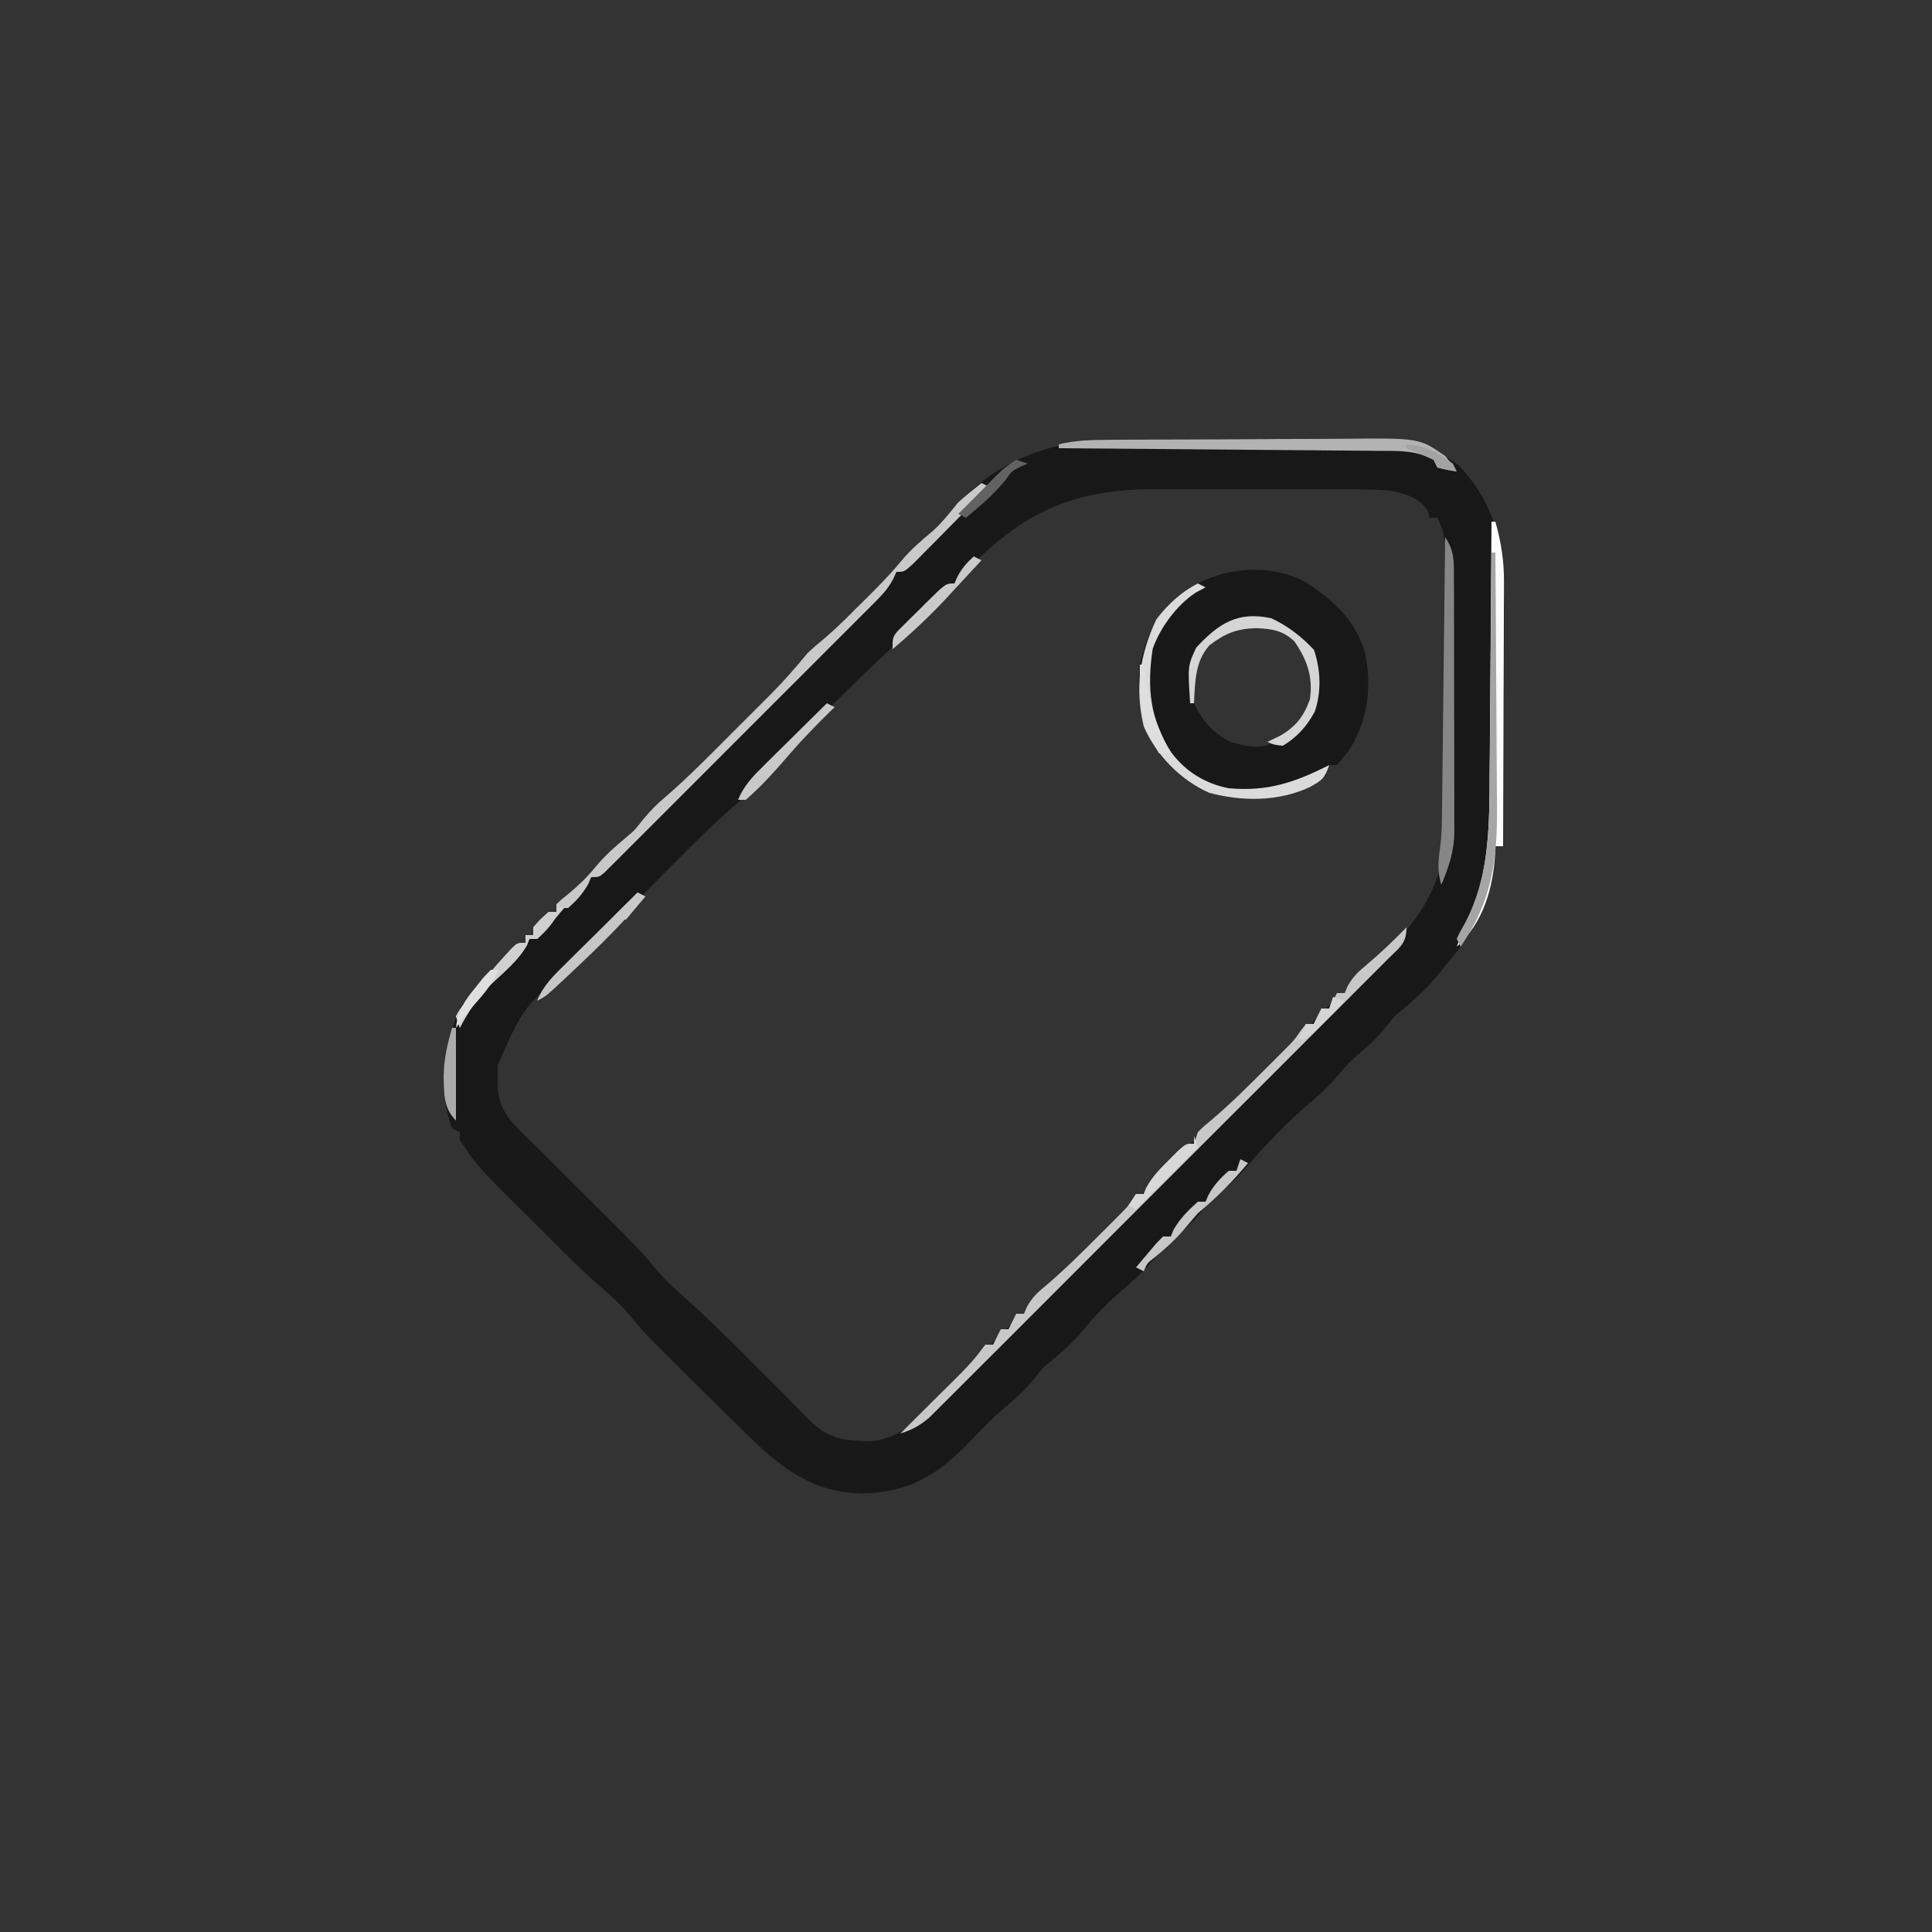 <svg height="500" width="500" xmlns="http://www.w3.org/2000/svg" version="1.1">
<rect width="100%" height="100%" fill="#333333" stroke="none"/>
<path transform="translate(287.212,113.823)" fill="#181818" d="M0 0 C0.814 -0.007 1.627 -0.013 2.466 -0.02 C5.15 -0.04 7.834 -0.051 10.519 -0.061 C11.439 -0.065 12.36 -0.069 13.309 -0.074 C18.183 -0.094 23.058 -0.109 27.932 -0.118 C32.948 -0.129 37.963 -0.164 42.978 -0.203 C46.852 -0.23 50.725 -0.238 54.599 -0.241 C56.447 -0.246 58.294 -0.258 60.142 -0.276 C71.463 -0.383 80.357 -0.152 90.038 6.365 C101.576 18.165 102.236 31.173 102.081 46.876 C102.076 48.564 102.071 50.253 102.068 51.941 C102.057 56.348 102.028 60.756 101.994 65.163 C101.963 69.675 101.95 74.187 101.935 78.698 C101.903 87.525 101.852 96.351 101.788 105.177 C101.128 105.177 100.468 105.177 99.788 105.177 C99.774 105.76 99.76 106.342 99.745 106.943 C99.071 118.536 94.286 127.527 86.788 136.177 C86.282 136.803 85.775 137.43 85.253 138.075 C82.271 141.718 79.067 144.72 75.441 147.712 C73.537 149.326 73.537 149.326 71.288 152.177 C69.328 154.529 67.611 156.255 65.288 158.177 C62.989 160.081 61.285 161.784 59.351 164.115 C57.322 166.539 55.478 168.397 53.101 170.427 C46.226 176.301 39.92 182.71 34.148 189.665 C31.947 192.113 29.314 194.073 26.788 196.177 C25.788 197.305 24.81 198.452 23.851 199.615 C21.299 202.701 18.519 205.173 15.437 207.716 C13.547 209.316 13.547 209.316 11.351 212.115 C8.691 215.294 5.842 217.838 2.702 220.525 C-0.888 223.625 -4.06 226.974 -7.087 230.615 C-9.667 233.679 -12.476 236.169 -15.559 238.712 C-17.463 240.326 -17.463 240.326 -19.712 243.177 C-22.137 246.087 -24.637 248.345 -27.532 250.755 C-30.659 253.402 -33.455 256.381 -36.274 259.349 C-44.402 267.752 -51.805 272.392 -63.837 272.677 C-78.461 272.63 -87.353 264.01 -97.212 254.177 C-98.665 252.743 -100.118 251.309 -101.572 249.875 C-104.27 247.211 -106.961 244.539 -109.649 241.865 C-110.176 241.341 -110.702 240.818 -111.245 240.278 C-120.9 230.66 -120.9 230.66 -124.434 226.384 C-126.961 223.346 -129.787 220.888 -132.789 218.329 C-137.727 213.943 -142.353 209.222 -147.021 204.553 C-148.835 202.742 -150.656 200.939 -152.477 199.136 C-163.779 187.891 -163.779 187.891 -168.212 181.177 C-168.212 180.517 -168.212 179.857 -168.212 179.177 C-168.872 178.847 -169.532 178.517 -170.212 178.177 C-174.007 167.68 -172.582 157.248 -168.212 147.177 C-164.397 141.196 -159.772 136.517 -154.212 132.177 C-153.882 131.517 -153.552 130.857 -153.212 130.177 C-152.552 130.177 -151.892 130.177 -151.212 130.177 C-151.212 129.517 -151.212 128.857 -151.212 128.177 C-150.552 128.177 -149.892 128.177 -149.212 128.177 C-149.212 127.517 -149.212 126.857 -149.212 126.177 C-147.337 124.052 -147.337 124.052 -145.212 122.177 C-144.552 122.177 -143.892 122.177 -143.212 122.177 C-143.212 121.517 -143.212 120.857 -143.212 120.177 C-141.891 118.915 -141.891 118.915 -140.087 117.49 C-137.522 115.373 -135.32 113.247 -133.212 110.677 C-130.684 107.609 -127.919 105.162 -124.86 102.638 C-122.97 101.038 -122.97 101.038 -120.774 98.24 C-118.825 95.909 -117.192 94.241 -114.907 92.333 C-109.112 87.321 -103.753 81.868 -98.347 76.443 C-96.521 74.612 -94.69 72.786 -92.858 70.96 C-91.68 69.781 -90.502 68.602 -89.325 67.423 C-88.785 66.885 -88.246 66.348 -87.69 65.794 C-84.319 62.403 -81.247 58.871 -78.212 55.177 C-77.079 54.119 -75.917 53.089 -74.712 52.115 C-71.705 49.611 -68.949 46.979 -66.212 44.177 C-65.519 43.495 -64.827 42.813 -64.114 42.111 C-60.631 38.674 -57.207 35.262 -54.087 31.49 C-51.654 28.565 -49.004 26.184 -46.02 23.829 C-44.014 22.077 -44.014 22.077 -41.872 19.31 C-31.394 6.516 -16.304 0.058 0 0 Z M-39.212 36.177 C-40.347 37.49 -41.48 38.805 -42.61 40.122 C-46.188 44.241 -50.072 47.927 -54.087 51.615 C-60.272 57.369 -66.358 63.208 -72.337 69.177 C-73.022 69.858 -73.708 70.539 -74.414 71.241 C-78.313 75.151 -82.029 79.167 -85.622 83.36 C-89.382 87.657 -93.462 91.57 -97.805 95.271 C-102.849 99.665 -107.556 104.375 -112.274 109.115 C-113.133 109.97 -113.992 110.825 -114.878 111.706 C-118.643 115.478 -122.339 119.256 -125.805 123.306 C-129.473 127.574 -133.515 131.367 -137.649 135.177 C-151.591 146.392 -151.591 146.392 -158.38 161.798 C-158.386 162.728 -158.393 163.657 -158.399 164.615 C-158.42 166.005 -158.42 166.005 -158.442 167.423 C-157.939 173.437 -155.434 176.066 -151.212 180.177 C-150.171 181.21 -149.131 182.244 -148.093 183.28 C-147.257 184.111 -147.257 184.111 -146.403 184.96 C-143.877 187.473 -141.353 189.989 -138.829 192.505 C-137.505 193.823 -136.181 195.141 -134.855 196.458 C-122.019 209.213 -122.019 209.213 -116.596 215.599 C-114.458 218.036 -112.072 220.152 -109.649 222.302 C-103.122 228.19 -96.913 234.388 -90.712 240.615 C-89.988 241.341 -89.988 241.341 -89.25 242.082 C-87.029 244.313 -84.81 246.546 -82.593 248.78 C-81.807 249.571 -81.021 250.362 -80.212 251.177 C-79.349 252.061 -78.486 252.946 -77.596 253.857 C-72.715 258.606 -68.774 259.02 -62.212 259.177 C-53.374 258.607 -48.166 252.107 -42.212 246.177 C-41.441 245.432 -40.67 244.687 -39.876 243.919 C-36.782 240.896 -33.858 237.811 -31.087 234.49 C-28.397 231.275 -25.469 228.811 -22.212 226.177 C-20.533 224.522 -18.868 222.854 -17.212 221.177 C-15.454 219.43 -13.696 217.684 -11.938 215.939 C-10.423 214.43 -8.907 212.922 -7.392 211.413 C-6.36 210.385 -5.326 209.358 -4.292 208.333 C1.092 202.993 6.423 197.654 11.33 191.864 C15.011 187.606 19.065 183.762 23.347 180.118 C28.602 175.54 33.497 170.614 38.413 165.677 C39.329 164.766 40.244 163.854 41.187 162.915 C45.94 158.155 50.446 153.313 54.788 148.177 C56.732 146.433 58.756 144.82 60.788 143.177 C62.462 141.517 64.128 139.85 65.788 138.177 C67.208 136.827 67.208 136.827 68.656 135.45 C79.222 125.342 86.261 116.294 86.976 101.224 C87.078 96.441 87.067 91.659 87.054 86.876 C87.055 85.109 87.057 83.342 87.06 81.574 C87.063 77.889 87.058 74.203 87.049 70.518 C87.038 65.799 87.044 61.08 87.056 56.362 C87.063 52.72 87.061 49.078 87.056 45.437 C87.055 43.696 87.056 41.956 87.061 40.216 C87.066 37.787 87.058 35.358 87.047 32.93 C87.053 31.858 87.053 31.858 87.059 30.765 C87.026 26.797 86.533 23.752 84.788 20.177 C84.128 20.177 83.468 20.177 82.788 20.177 C82.623 19.579 82.458 18.981 82.288 18.365 C79.904 14.888 76.749 14.058 72.788 13.177 C67.126 12.733 61.481 12.754 55.804 12.779 C54.14 12.777 52.476 12.774 50.813 12.77 C47.333 12.765 43.853 12.772 40.373 12.786 C35.944 12.803 31.516 12.793 27.087 12.775 C23.652 12.764 20.216 12.768 16.781 12.776 C15.15 12.778 13.519 12.775 11.887 12.768 C-10.801 12.692 -24.096 19.646 -39.212 36.177 Z"></path>
<path transform="translate(337.938,150.668)" fill="#181818" d="M0 0 C6.989 4.514 12.977 10 15.312 18.207 C17.11 26.756 16.164 34.861 11.82 42.523 C10.5 44.457 10.5 44.457 8.062 47.332 C7.402 47.332 6.742 47.332 6.062 47.332 C5.732 48.322 5.402 49.312 5.062 50.332 C-2.156 56.264 -11.119 56.425 -19.992 55.61 C-28.151 54.445 -33.202 49.595 -38.344 43.516 C-43.184 36.884 -43.624 29.332 -42.938 21.332 C-40.96 12.715 -37.257 6.382 -29.938 1.332 C-20.748 -3.917 -9.547 -4.967 0 0 Z M-27.375 17.957 C-29.513 22.575 -29.946 26.334 -28.938 31.332 C-26.805 35.801 -23.939 39.177 -19.438 41.332 C-15.106 42.57 -12.169 43.307 -7.926 41.453 C-2.788 38.576 -0.189 35.774 2.062 30.332 C2.916 24.462 1.38 20.111 -1.938 15.332 C-5.426 12.009 -8.173 11.06 -12.875 10.832 C-19.295 11.122 -22.96 13.203 -27.375 17.957 Z"></path>
<path transform="translate(364,240)" fill="#C8C8C8" d="M0 0 C0 4.235 -1.784 5.161 -4.75 8.131 C-5.261 8.646 -5.772 9.162 -6.298 9.693 C-8.021 11.428 -9.754 13.151 -11.487 14.875 C-12.721 16.113 -13.954 17.352 -15.187 18.591 C-18.544 21.961 -21.91 25.322 -25.278 28.681 C-28.799 32.194 -32.312 35.714 -35.826 39.233 C-41.731 45.144 -47.643 51.048 -53.558 56.949 C-60.399 63.773 -67.228 70.608 -74.052 77.448 C-79.906 83.316 -85.766 89.178 -91.631 95.036 C-95.136 98.536 -98.639 102.038 -102.137 105.546 C-105.427 108.845 -108.725 112.136 -112.028 115.422 C-113.239 116.63 -114.448 117.84 -115.655 119.053 C-117.301 120.708 -118.957 122.353 -120.615 123.996 C-122.002 125.381 -122.002 125.381 -123.417 126.794 C-125.917 128.929 -127.891 130.012 -131 131 C-128.193 128.188 -125.379 125.384 -122.555 122.59 C-121.328 121.372 -120.102 120.155 -118.875 118.938 C-117.945 118.02 -117.945 118.02 -116.996 117.084 C-114.555 114.656 -112.25 112.337 -110.195 109.566 C-109.801 109.049 -109.406 108.533 -109 108 C-108.34 108 -107.68 108 -107 108 C-106.34 106.68 -105.68 105.36 -105 104 C-104.34 104 -103.68 104 -103 104 C-102.34 102.68 -101.68 101.36 -101 100 C-100.34 100 -99.68 100 -99 100 C-98.744 99.406 -98.487 98.812 -98.223 98.2 C-96.882 95.788 -95.555 94.54 -93.43 92.797 C-88.757 88.84 -84.441 84.589 -80.125 80.25 C-79.367 79.496 -78.609 78.742 -77.828 77.965 C-77.104 77.239 -76.379 76.513 -75.633 75.766 C-74.657 74.788 -74.657 74.788 -73.661 73.79 C-71.817 71.898 -71.817 71.898 -70 69 C-69.34 69 -68.68 69 -68 69 C-67.763 68.438 -67.526 67.876 -67.281 67.297 C-65.711 64.481 -63.785 62.52 -61.5 60.25 C-60.706 59.451 -59.912 58.652 -59.094 57.828 C-57 56 -57 56 -55 56 C-54.67 55.01 -54.34 54.02 -54 53 C-52.462 51.481 -52.462 51.481 -50.488 49.855 C-45.821 45.894 -41.503 41.65 -37.188 37.312 C-36.438 36.567 -35.688 35.821 -34.916 35.053 C-34.195 34.33 -33.474 33.608 -32.73 32.863 C-32.085 32.217 -31.439 31.57 -30.774 30.904 C-28.939 29.016 -28.939 29.016 -27.392 26.759 C-26.933 26.178 -26.473 25.598 -26 25 C-25.34 25 -24.68 25 -24 25 C-23.34 23.68 -22.68 22.36 -22 21 C-21.34 21 -20.68 21 -20 21 C-19.34 19.68 -18.68 18.36 -18 17 C-17.34 17 -16.68 17 -16 17 C-15.621 16.114 -15.621 16.114 -15.234 15.211 C-13.855 12.74 -12.425 11.42 -10.25 9.625 C-6.639 6.574 -3.301 3.383 0 0 Z"></path>
<path transform="translate(254,125)" fill="#C9C9C9" d="M0 0 C0.99 0.495 0.99 0.495 2 1 C-1.09 4.139 -4.187 7.272 -7.29 10.399 C-8.345 11.465 -9.398 12.532 -10.45 13.601 C-11.959 15.134 -13.475 16.661 -14.992 18.188 C-15.903 19.109 -16.815 20.031 -17.753 20.98 C-20 23 -20 23 -22 23 C-22.267 23.591 -22.533 24.183 -22.808 24.792 C-24.025 27.046 -25.27 28.522 -27.074 30.328 C-27.705 30.965 -28.336 31.601 -28.986 32.257 C-29.677 32.944 -30.368 33.631 -31.08 34.339 C-31.809 35.071 -32.537 35.803 -33.288 36.557 C-35.697 38.976 -38.114 41.386 -40.531 43.797 C-42.205 45.472 -43.879 47.148 -45.553 48.824 C-49.06 52.335 -52.571 55.841 -56.084 59.345 C-60.598 63.847 -65.102 68.358 -69.603 72.871 C-73.057 76.332 -76.515 79.788 -79.974 83.242 C-81.638 84.904 -83.3 86.568 -84.96 88.233 C-87.275 90.553 -89.597 92.867 -91.92 95.179 C-92.611 95.874 -93.302 96.569 -94.014 97.285 C-94.645 97.91 -95.276 98.535 -95.926 99.18 C-96.474 99.728 -97.023 100.275 -97.588 100.84 C-99 102 -99 102 -101 102 C-101.248 102.578 -101.495 103.155 -101.75 103.75 C-103.183 106.329 -104.784 108.061 -107 110 C-107.66 110 -108.32 110 -109 110 C-109.248 110.578 -109.495 111.155 -109.75 111.75 C-111.183 114.329 -112.784 116.061 -115 118 C-115.66 118 -116.32 118 -117 118 C-117.209 118.54 -117.418 119.08 -117.633 119.637 C-119.861 123.488 -123.256 126.298 -126.48 129.314 C-130.199 132.9 -132.616 136.411 -135 141 C-135.33 140.01 -135.66 139.02 -136 138 C-135.031 136.238 -135.031 136.238 -133.5 134.312 C-132.947 133.614 -132.394 132.915 -131.824 132.195 C-128.95 128.736 -126.038 125.317 -123 122 C-122.478 121.429 -121.956 120.858 -121.418 120.27 C-120 119 -120 119 -118 119 C-118 118.34 -118 117.68 -118 117 C-117.34 117 -116.68 117 -116 117 C-116 116.34 -116 115.68 -116 115 C-114.125 112.875 -114.125 112.875 -112 111 C-111.34 111 -110.68 111 -110 111 C-110 110.34 -110 109.68 -110 109 C-108.68 107.738 -108.68 107.738 -106.875 106.312 C-104.31 104.196 -102.109 102.07 -100 99.5 C-97.472 96.432 -94.707 93.985 -91.648 91.461 C-89.758 89.861 -89.758 89.861 -87.562 87.062 C-85.613 84.732 -83.981 83.064 -81.695 81.156 C-75.9 76.144 -70.541 70.691 -65.135 65.266 C-63.31 63.435 -61.478 61.609 -59.646 59.783 C-58.468 58.604 -57.291 57.425 -56.113 56.246 C-55.574 55.708 -55.034 55.171 -54.478 54.617 C-51.107 51.226 -48.035 47.694 -45 44 C-43.867 42.942 -42.705 41.912 -41.5 40.938 C-38.493 38.434 -35.737 35.802 -33 33 C-31.962 31.977 -31.962 31.977 -30.902 30.934 C-27.419 27.497 -23.995 24.085 -20.875 20.312 C-18.392 17.327 -15.646 14.934 -12.656 12.469 C-10.141 10.238 -8.144 7.583 -6 5 C-4.059 3.24 -2.057 1.627 0 0 Z"></path>
<path transform="translate(386,135)" fill="#FCFCFC" d="M0 0 C0.33 0 0.66 0 1 0 C2.516 5.393 3.286 10.267 3.227 15.885 C3.227 16.627 3.228 17.37 3.228 18.135 C3.227 20.559 3.211 22.982 3.195 25.406 C3.192 27.099 3.189 28.791 3.187 30.484 C3.179 34.916 3.16 39.348 3.137 43.78 C3.117 48.312 3.108 52.843 3.098 57.375 C3.076 66.25 3.042 75.125 3 84 C2.34 84 1.68 84 1 84 C0.979 84.874 0.979 84.874 0.957 85.766 C0.431 94.814 -2.102 103.793 -9 110 C-7.93 107.284 -6.825 104.634 -5.562 102 C-0.537 90.021 -0.532 77.886 -0.488 65.137 C-0.471 63.25 -0.453 61.362 -0.434 59.475 C-0.387 54.552 -0.357 49.628 -0.33 44.705 C-0.3 39.663 -0.254 34.622 -0.209 29.58 C-0.123 19.72 -0.056 9.86 0 0 Z"></path>
<path transform="translate(287.212,113.823)" fill="#B3B3B3" d="M0 0 C0.814 -0.007 1.627 -0.013 2.466 -0.02 C5.15 -0.04 7.834 -0.051 10.519 -0.061 C11.439 -0.065 12.36 -0.069 13.309 -0.074 C18.183 -0.094 23.058 -0.109 27.932 -0.118 C32.948 -0.129 37.963 -0.164 42.978 -0.203 C46.852 -0.23 50.725 -0.238 54.599 -0.241 C56.447 -0.246 58.294 -0.258 60.142 -0.276 C80.112 -0.465 80.112 -0.465 86.788 4.177 C88.537 6.316 88.537 6.316 89.788 8.177 C87.351 7.802 87.351 7.802 84.788 7.177 C84.293 6.187 84.293 6.187 83.788 5.177 C79.273 2.681 74.791 2.871 69.775 2.858 C68.877 2.848 67.979 2.838 67.054 2.828 C64.094 2.797 61.135 2.78 58.175 2.763 C56.12 2.744 54.064 2.725 52.008 2.704 C46.605 2.653 41.201 2.613 35.797 2.576 C30.281 2.536 24.764 2.485 19.247 2.435 C8.428 2.338 -2.392 2.254 -13.212 2.177 C-13.212 1.847 -13.212 1.517 -13.212 1.177 C-8.811 0.094 -4.505 0.016 0 0 Z"></path>
<path transform="translate(374,139)" fill="#868686" d="M0 0 C2.416 3.624 2.289 6.278 2.275 10.466 C2.28 11.224 2.285 11.982 2.29 12.763 C2.304 15.273 2.303 17.783 2.301 20.293 C2.305 22.041 2.309 23.788 2.314 25.536 C2.321 29.204 2.321 32.872 2.316 36.539 C2.31 41.225 2.327 45.911 2.35 50.597 C2.365 54.21 2.366 57.823 2.363 61.435 C2.363 63.162 2.368 64.889 2.378 66.615 C2.391 69.04 2.384 71.463 2.372 73.887 C2.384 74.945 2.384 74.945 2.395 76.025 C2.34 81.314 1.03 85.198 -1 90 C-2.045 86.494 -1.792 83.761 -1.271 80.138 C-0.841 76.745 -0.823 73.347 -0.795 69.932 C-0.785 69.17 -0.775 68.408 -0.765 67.623 C-0.733 65.134 -0.708 62.645 -0.684 60.156 C-0.663 58.419 -0.642 56.682 -0.621 54.944 C-0.566 50.394 -0.516 45.843 -0.468 41.293 C-0.417 36.641 -0.362 31.988 -0.307 27.336 C-0.199 18.224 -0.098 9.112 0 0 Z"></path>
<path transform="translate(310,151)" fill="#DBDBDB" d="M0 0 C0.66 0.33 1.32 0.66 2 1 C1.154 1.454 0.309 1.907 -0.562 2.375 C-5.495 5.64 -9.685 11.335 -11.68 16.895 C-13.205 26.923 -12.398 35.251 -6.867 43.738 C-3.156 48.691 1.929 51.823 8 53 C18.103 53.904 25.135 51.473 34 47 C32.82 50.539 32.164 50.908 29 52.688 C20.983 56.477 11.453 56.467 2.965 54.184 C-4.479 50.882 -10.746 44.484 -14 37 C-16.375 27.026 -15.01 18.471 -10.75 9.312 C-7.898 5.544 -4.251 2.125 0 0 Z"></path>
<path transform="translate(386,143)" fill="#A5A5A5" d="M0 0 C0.33 0 0.66 0 1 0 C1.093 10.484 1.164 20.968 1.207 31.453 C1.228 36.322 1.256 41.191 1.302 46.061 C1.346 50.768 1.369 55.475 1.38 60.183 C1.387 61.97 1.401 63.758 1.423 65.545 C1.585 79.402 0.091 90.313 -8 102 C-8.33 101.34 -8.66 100.68 -9 100 C-8.109 98.074 -8.109 98.074 -6.75 95.688 C-0.706 83.954 -0.537 71.76 -0.488 58.887 C-0.471 57.179 -0.453 55.471 -0.434 53.763 C-0.387 49.313 -0.357 44.863 -0.33 40.413 C-0.3 35.854 -0.254 31.295 -0.209 26.736 C-0.123 17.824 -0.056 8.912 0 0 Z"></path>
<path transform="translate(329,160)" fill="#D5D5D5" d="M0 0 C4.369 2.033 7.768 4.694 11.062 8.188 C12.777 13.332 13.04 18.951 11.273 24.129 C9.245 27.947 6.695 30.783 3 33 C0.688 32.75 0.688 32.75 -1 32 C0.072 31.484 1.145 30.969 2.25 30.438 C6.327 28.089 8.423 25.423 10 21 C10.854 15.126 9.277 10.802 6 6 C2.925 3.106 0.213 2.767 -3.875 2.562 C-9.032 2.732 -11.887 3.894 -16 7 C-19.791 11.297 -19.691 16.509 -20 22 C-20.33 22 -20.66 22 -21 22 C-21.619 12.337 -21.619 12.337 -19.438 7.625 C-13.677 1.421 -8.772 -1.896 0 0 Z"></path>
<path transform="translate(165,231)" fill="#C6C6C6" d="M0 0 C0.66 0.33 1.32 0.66 2 1 C-3.587 7.622 -9.634 13.629 -15.938 19.562 C-16.695 20.277 -17.453 20.992 -18.234 21.729 C-23.736 26.868 -23.736 26.868 -26 28 C-24.396 23.995 -21.579 21.323 -18.555 18.359 C-17.76 17.569 -17.76 17.569 -16.949 16.762 C-15.262 15.087 -13.569 13.418 -11.875 11.75 C-10.727 10.612 -9.58 9.474 -8.434 8.336 C-5.628 5.552 -2.815 2.774 0 0 Z"></path>
<path transform="translate(144,234)" fill="#D0D0D0" d="M0 0 C0.66 0.33 1.32 0.66 2 1 C0.882 2.339 -0.245 3.671 -1.375 5 C-2.315 6.114 -2.315 6.114 -3.273 7.25 C-3.843 7.827 -4.413 8.405 -5 9 C-5.66 9 -6.32 9 -7 9 C-7.209 9.54 -7.418 10.08 -7.633 10.637 C-9.861 14.488 -13.256 17.298 -16.48 20.314 C-20.199 23.9 -22.616 27.411 -25 32 C-25.33 31.01 -25.66 30.02 -26 29 C-25.031 27.238 -25.031 27.238 -23.5 25.312 C-22.947 24.614 -22.394 23.915 -21.824 23.195 C-18.95 19.736 -16.038 16.317 -13 13 C-12.478 12.429 -11.956 11.858 -11.418 11.27 C-10 10 -10 10 -8 10 C-8 9.34 -8 8.68 -8 8 C-7.34 8 -6.68 8 -6 8 C-6 7.34 -6 6.68 -6 6 C-4.125 3.875 -4.125 3.875 -2 2 C-1.34 2 -0.68 2 0 2 C0 1.34 0 0.68 0 0 Z"></path>
<path transform="translate(321,300)" fill="#C7C7C7" d="M0 0 C0.66 0.33 1.32 0.66 2 1 C-2.049 5.827 -6.142 9.969 -11 14 C-12 15.128 -12.978 16.275 -13.938 17.438 C-16.546 20.598 -19.396 23.171 -22.582 25.738 C-24.137 26.965 -24.137 26.965 -25 29 C-25.66 28.67 -26.32 28.34 -27 28 C-25.882 26.661 -24.755 25.329 -23.625 24 C-22.685 22.886 -22.685 22.886 -21.727 21.75 C-20.872 20.884 -20.872 20.884 -20 20 C-19.34 20 -18.68 20 -18 20 C-17.773 19.443 -17.546 18.886 -17.312 18.312 C-15.624 15.338 -13.533 13.28 -11 11 C-10.34 11 -9.68 11 -9 11 C-8.752 10.422 -8.505 9.845 -8.25 9.25 C-6.817 6.671 -5.216 4.939 -3 3 C-2.34 3 -1.68 3 -1 3 C-0.67 2.01 -0.34 1.02 0 0 Z"></path>
<path transform="translate(214,182)" fill="#C9C9C9" d="M0 0 C0.66 0.33 1.32 0.66 2 1 C1.256 1.727 1.256 1.727 0.496 2.469 C-2.962 5.881 -6.333 9.314 -9.5 13 C-13.112 17.185 -16.812 21.38 -21 25 C-21.66 25 -22.32 25 -23 25 C-21.437 21.234 -19.094 18.864 -16.211 16.016 C-15.748 15.555 -15.284 15.095 -14.807 14.62 C-13.334 13.159 -11.855 11.704 -10.375 10.25 C-9.372 9.257 -8.369 8.263 -7.367 7.27 C-4.917 4.841 -2.46 2.419 0 0 Z"></path>
<path transform="translate(252,144)" fill="#CACACA" d="M0 0 C0.66 0.33 1.32 0.66 2 1 C-0.327 3.527 -2.663 6.045 -5 8.562 C-5.648 9.267 -6.297 9.971 -6.965 10.697 C-11.393 15.455 -16.025 19.818 -21 24 C-21 21 -21 21 -19.747 19.374 C-19.173 18.803 -18.599 18.233 -18.008 17.645 C-17.385 17.023 -16.763 16.401 -16.121 15.76 C-15.133 14.796 -15.133 14.796 -14.125 13.812 C-13.149 12.831 -13.149 12.831 -12.152 11.83 C-7.267 7 -7.267 7 -5 7 C-4.732 6.402 -4.464 5.804 -4.188 5.188 C-3.015 3.028 -1.806 1.642 0 0 Z"></path>
<path transform="translate(309,294)" fill="#D8D8D8" d="M0 0 C0.33 0.99 0.66 1.98 1 3 C-4.28 8.28 -9.56 13.56 -15 19 C-15.66 18.67 -16.32 18.34 -17 18 C-16.01 16.515 -16.01 16.515 -15 15 C-14.34 15 -13.68 15 -13 15 C-12.763 14.438 -12.526 13.876 -12.281 13.297 C-10.711 10.481 -8.785 8.52 -6.5 6.25 C-5.706 5.451 -4.912 4.652 -4.094 3.828 C-2 2 -2 2 0 2 C0 1.34 0 0.68 0 0 Z"></path>
<path transform="translate(117,266)" fill="#ABABAB" d="M0 0 C0.33 0 0.66 0 1 0 C1 7.92 1 15.84 1 24 C-2.238 20.762 -2.074 17.089 -2.188 12.688 C-2.15 8.191 -1.253 4.308 0 0 Z"></path>
<path transform="translate(295,172)" fill="#DFDFDF" d="M0 0 C0.33 0 0.66 0 1 0 C1.098 0.762 1.196 1.524 1.297 2.309 C2.286 9.138 3.827 14.873 7 21 C7.33 21.66 7.66 22.32 8 23 C7.01 23 6.02 23 5 23 C0.206 15.268 -0.16 8.978 0 0 Z"></path>
<path transform="translate(263,119)" fill="#626262" d="M0 0 C0.99 0.33 1.98 0.66 3 1 C2.134 1.34 2.134 1.34 1.25 1.688 C-1.132 2.896 -1.132 2.896 -2.75 5.188 C-5.76 8.95 -9.324 11.904 -13 15 C-13.66 14.67 -14.32 14.34 -15 14 C-13.294 12.294 -11.587 10.587 -9.879 8.883 C-8.326 7.327 -6.787 5.759 -5.25 4.188 C-3 2 -3 2 0 0 Z"></path>
<path transform="translate(345,258)" fill="#D4D4D4" d="M0 0 C0.99 0.33 1.98 0.66 3 1 C1.381 2.673 -0.245 4.338 -1.875 6 C-2.78 6.928 -3.685 7.856 -4.617 8.812 C-7 11 -7 11 -9 11 C-8.34 9.68 -7.68 8.36 -7 7 C-6.34 7 -5.68 7 -5 7 C-4.34 5.68 -3.68 4.36 -3 3 C-2.34 3 -1.68 3 -1 3 C-0.67 2.01 -0.34 1.02 0 0 Z"></path>
<path transform="translate(127,251)" fill="#DFDFDF" d="M0 0 C0.66 0 1.32 0 2 0 C0.673 2.896 -0.818 5.127 -2.938 7.5 C-5.074 9.929 -7.108 12.372 -9 15 C-8.479 10.552 -6.878 8.124 -4.062 4.688 C-3.352 3.804 -2.642 2.921 -1.91 2.012 C-1.28 1.348 -0.649 0.684 0 0 Z"></path>
<path transform="translate(364,115)" fill="#A3A3A3" d="M0 0 C4.995 0.476 8.028 1.952 12 5 C12.33 5.66 12.66 6.32 13 7 C10.562 6.625 10.562 6.625 8 6 C7.67 5.34 7.34 4.68 7 4 C4.69 2.946 2.357 1.943 0 1 C0 0.67 0 0.34 0 0 Z"></path>
<path transform="translate(165,231)" fill="#C8C8C8" d="M0 0 C0.66 0.33 1.32 0.66 2 1 C0.35 2.98 -1.3 4.96 -3 7 C-3.99 6.67 -4.98 6.34 -6 6 C-4.02 4.02 -2.04 2.04 0 0 Z"></path>
</svg>
